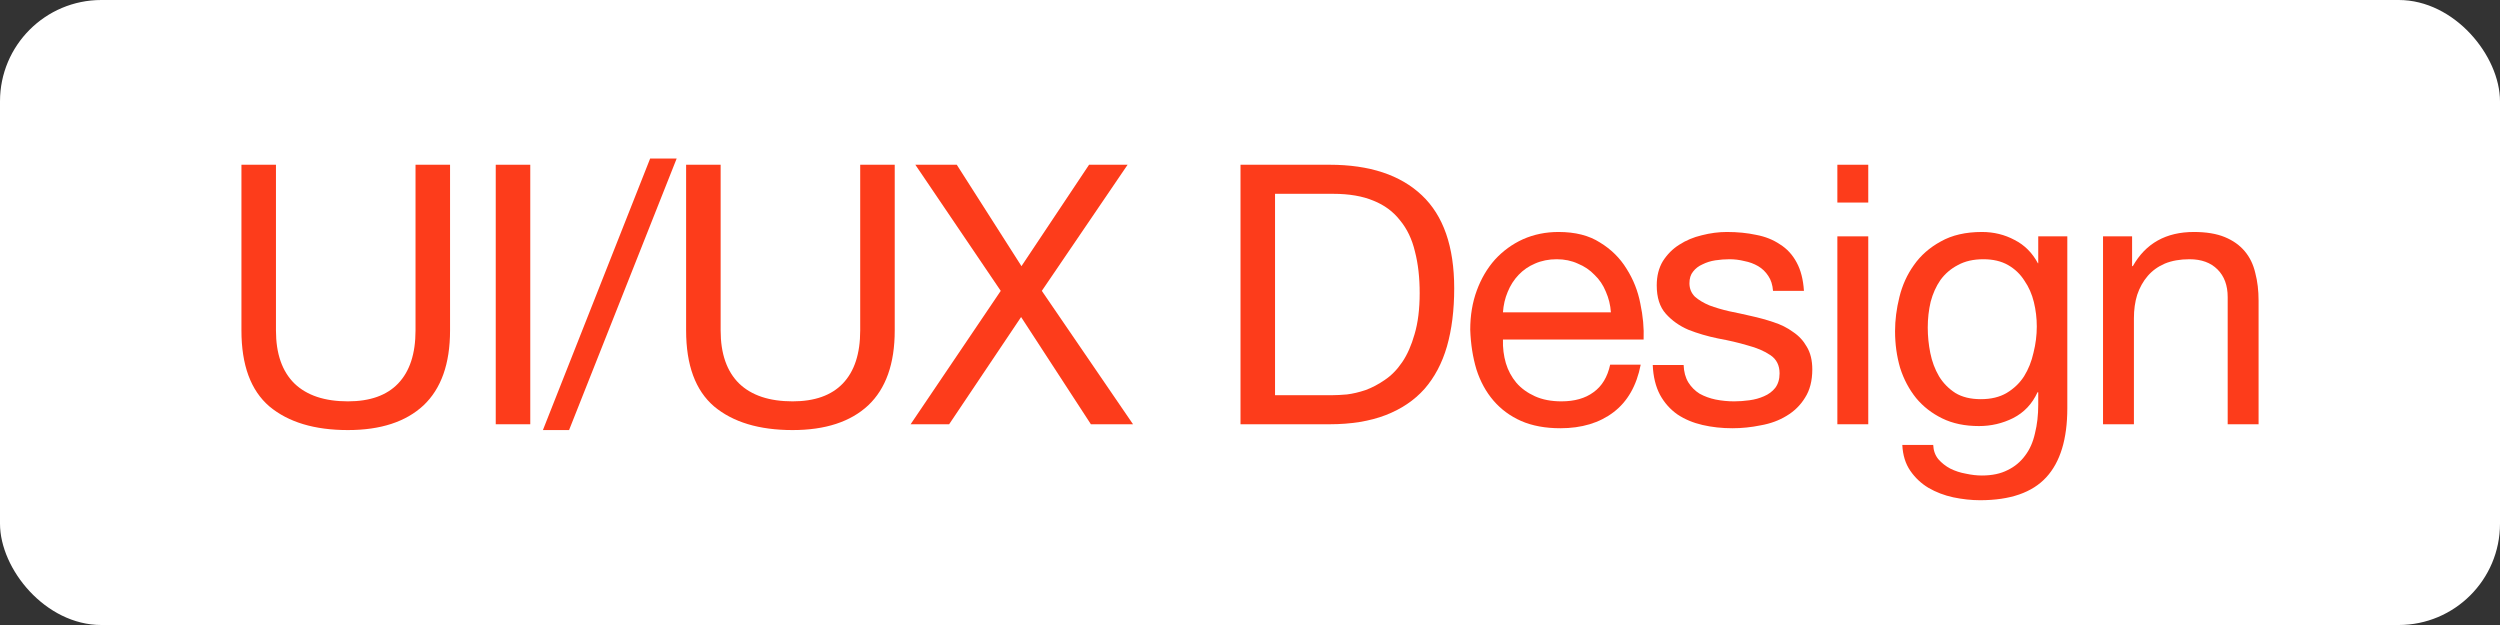 <?xml version="1.0" encoding="UTF-8"?> <svg xmlns="http://www.w3.org/2000/svg" width="148" height="37" viewBox="0 0 148 37" fill="none"><rect x="0" y="0" width="148" height="37" fill="#333333" stroke="none"/> <rect width="148" height="37" rx="6" fill="white"></rect> <path d="M26.643 19.564V9.753H24.599V19.564C24.599 20.942 24.255 21.989 23.567 22.706C22.892 23.409 21.903 23.76 20.597 23.76C19.22 23.76 18.166 23.409 17.434 22.706C16.703 21.989 16.337 20.942 16.337 19.564V9.753H14.293L14.293 19.564C14.293 21.616 14.845 23.115 15.95 24.061C17.069 24.994 18.618 25.46 20.597 25.46C22.534 25.46 24.026 24.972 25.073 23.997C26.12 23.007 26.643 21.53 26.643 19.564Z" fill="#FD3C1B"></path> <path d="M29.348 9.753V25.116H31.392V9.753H29.348Z" fill="#FD3C1B"></path> <path d="M38.488 9.387L32.14 25.46H33.689L40.058 9.387L38.488 9.387Z" fill="#FD3C1B"></path> <path d="M52.968 19.564V9.753H50.924V19.564C50.924 20.942 50.58 21.989 49.892 22.706C49.217 23.409 48.228 23.76 46.922 23.76C45.545 23.76 44.491 23.409 43.759 22.706C43.028 21.989 42.662 20.942 42.662 19.564V9.753H40.618V19.564C40.618 21.616 41.17 23.115 42.275 24.061C43.394 24.994 44.943 25.46 46.922 25.46C48.859 25.46 50.351 24.972 51.398 23.997C52.445 23.007 52.968 21.53 52.968 19.564Z" fill="#FD3C1B"></path> <path d="M59.244 17.219L53.908 25.116H56.189L60.449 18.768L64.581 25.116H67.076L61.676 17.219L66.754 9.753L64.473 9.753L60.471 15.756L56.641 9.753L54.188 9.753L59.244 17.219Z" fill="#FD3C1B"></path> <path d="M75.482 23.395V11.474H78.924C79.871 11.474 80.667 11.611 81.313 11.883C81.958 12.141 82.482 12.529 82.883 13.045C83.299 13.547 83.594 14.164 83.766 14.895C83.952 15.613 84.045 16.43 84.045 17.348C84.045 18.295 83.945 19.105 83.744 19.78C83.558 20.439 83.314 20.992 83.013 21.436C82.711 21.881 82.367 22.233 81.98 22.491C81.607 22.749 81.227 22.95 80.839 23.093C80.452 23.222 80.086 23.308 79.742 23.351C79.398 23.38 79.111 23.395 78.881 23.395H75.482ZM73.438 9.753V25.116H78.709C79.986 25.116 81.09 24.936 82.023 24.578C82.955 24.219 83.723 23.703 84.325 23.029C84.927 22.34 85.372 21.501 85.659 20.511C85.946 19.507 86.089 18.36 86.089 17.069C86.089 14.601 85.451 12.765 84.174 11.56C82.898 10.355 81.076 9.753 78.709 9.753L73.438 9.753Z" fill="#FD3C1B"></path> <path d="M95.365 18.489H88.975C89.004 18.058 89.097 17.657 89.254 17.284C89.412 16.896 89.627 16.559 89.9 16.273C90.173 15.986 90.495 15.763 90.868 15.605C91.256 15.433 91.686 15.347 92.159 15.347C92.618 15.347 93.034 15.433 93.407 15.605C93.794 15.763 94.124 15.986 94.397 16.273C94.684 16.545 94.906 16.875 95.064 17.262C95.236 17.65 95.337 18.058 95.365 18.489ZM97.13 21.587H95.322C95.164 22.319 94.835 22.864 94.332 23.222C93.845 23.581 93.214 23.76 92.439 23.76C91.837 23.76 91.313 23.66 90.868 23.459C90.424 23.258 90.058 22.993 89.771 22.663C89.484 22.319 89.276 21.931 89.147 21.501C89.018 21.056 88.96 20.59 88.975 20.102H97.302C97.33 19.428 97.266 18.718 97.108 17.972C96.965 17.226 96.692 16.538 96.29 15.907C95.903 15.276 95.38 14.759 94.72 14.357C94.074 13.941 93.257 13.733 92.267 13.733C91.507 13.733 90.804 13.877 90.158 14.164C89.527 14.451 88.975 14.852 88.501 15.369C88.042 15.885 87.684 16.495 87.426 17.198C87.167 17.901 87.038 18.675 87.038 19.521C87.067 20.368 87.189 21.15 87.404 21.867C87.634 22.584 87.971 23.201 88.415 23.717C88.86 24.234 89.405 24.635 90.051 24.922C90.71 25.209 91.485 25.352 92.374 25.352C93.637 25.352 94.684 25.037 95.516 24.406C96.348 23.775 96.886 22.835 97.13 21.587Z" fill="#FD3C1B"></path> <path d="M99.671 21.609H97.842C97.871 22.297 98.014 22.885 98.272 23.373C98.531 23.846 98.875 24.234 99.305 24.535C99.735 24.822 100.23 25.03 100.79 25.159C101.349 25.288 101.937 25.352 102.554 25.352C103.114 25.352 103.673 25.295 104.232 25.18C104.806 25.08 105.315 24.893 105.76 24.621C106.219 24.348 106.585 23.99 106.857 23.545C107.144 23.1 107.288 22.541 107.288 21.867C107.288 21.336 107.18 20.891 106.965 20.533C106.764 20.174 106.492 19.88 106.147 19.651C105.817 19.407 105.43 19.213 104.985 19.07C104.555 18.926 104.11 18.804 103.651 18.704C103.221 18.604 102.791 18.51 102.36 18.424C101.93 18.324 101.543 18.209 101.199 18.08C100.854 17.936 100.567 17.764 100.338 17.564C100.123 17.348 100.015 17.083 100.015 16.767C100.015 16.48 100.087 16.251 100.23 16.079C100.374 15.892 100.56 15.749 100.79 15.649C101.019 15.534 101.27 15.455 101.543 15.412C101.83 15.369 102.109 15.347 102.382 15.347C102.683 15.347 102.977 15.383 103.264 15.455C103.565 15.512 103.838 15.613 104.082 15.756C104.326 15.899 104.526 16.093 104.684 16.337C104.842 16.567 104.935 16.861 104.964 17.219H106.793C106.75 16.545 106.606 15.986 106.363 15.541C106.119 15.082 105.789 14.723 105.373 14.465C104.971 14.193 104.505 14.006 103.974 13.906C103.443 13.791 102.863 13.733 102.231 13.733C101.744 13.733 101.249 13.798 100.747 13.927C100.259 14.042 99.814 14.228 99.413 14.487C99.025 14.73 98.703 15.053 98.445 15.455C98.201 15.857 98.079 16.337 98.079 16.896C98.079 17.614 98.258 18.173 98.617 18.575C98.975 18.976 99.42 19.292 99.951 19.521C100.496 19.737 101.084 19.909 101.715 20.038C102.346 20.153 102.927 20.289 103.458 20.447C104.003 20.59 104.455 20.784 104.813 21.028C105.172 21.271 105.351 21.63 105.351 22.104C105.351 22.448 105.265 22.735 105.093 22.964C104.921 23.179 104.699 23.344 104.426 23.459C104.168 23.574 103.881 23.653 103.565 23.696C103.25 23.739 102.949 23.76 102.662 23.76C102.289 23.76 101.923 23.724 101.564 23.653C101.22 23.581 100.905 23.466 100.618 23.308C100.345 23.136 100.123 22.914 99.951 22.641C99.778 22.355 99.685 22.01 99.671 21.609Z" fill="#FD3C1B"></path> <path d="M110.601 11.991V9.753L108.772 9.753V11.991H110.601ZM108.772 13.992V25.116L110.601 25.116V13.992H108.772Z" fill="#FD3C1B"></path> <path d="M122.385 24.169V13.992L120.664 13.992V15.584H120.643C120.313 14.967 119.854 14.508 119.266 14.207C118.677 13.891 118.032 13.733 117.329 13.733C116.368 13.733 115.558 13.92 114.898 14.293C114.238 14.652 113.707 15.118 113.305 15.691C112.904 16.251 112.617 16.882 112.445 17.585C112.273 18.273 112.187 18.948 112.187 19.608C112.187 20.368 112.287 21.092 112.488 21.781C112.703 22.455 113.019 23.05 113.435 23.567C113.851 24.069 114.367 24.47 114.984 24.771C115.601 25.073 116.325 25.223 117.157 25.223C117.874 25.223 118.548 25.066 119.179 24.75C119.825 24.42 120.306 23.911 120.621 23.222H120.664V23.954C120.664 24.571 120.6 25.137 120.47 25.654C120.356 26.17 120.162 26.608 119.89 26.966C119.617 27.339 119.273 27.626 118.857 27.827C118.441 28.042 117.932 28.15 117.329 28.15C117.028 28.15 116.712 28.114 116.382 28.042C116.052 27.985 115.744 27.884 115.457 27.741C115.185 27.597 114.948 27.411 114.747 27.181C114.561 26.952 114.46 26.672 114.446 26.342H112.617C112.646 26.945 112.803 27.454 113.09 27.87C113.377 28.286 113.736 28.623 114.166 28.881C114.611 29.139 115.099 29.326 115.629 29.441C116.174 29.555 116.705 29.613 117.221 29.613C119 29.613 120.306 29.161 121.138 28.257C121.969 27.354 122.385 25.991 122.385 24.169ZM117.265 23.631C116.662 23.631 116.16 23.509 115.758 23.265C115.357 23.007 115.034 22.677 114.79 22.276C114.546 21.86 114.374 21.401 114.274 20.899C114.173 20.396 114.123 19.894 114.123 19.392C114.123 18.862 114.18 18.352 114.295 17.865C114.424 17.377 114.618 16.947 114.876 16.574C115.149 16.201 115.493 15.907 115.909 15.691C116.325 15.462 116.827 15.347 117.415 15.347C117.989 15.347 118.477 15.462 118.878 15.691C119.28 15.921 119.603 16.23 119.847 16.617C120.105 16.99 120.291 17.413 120.406 17.886C120.521 18.36 120.578 18.84 120.578 19.328C120.578 19.844 120.514 20.361 120.384 20.877C120.27 21.393 120.083 21.86 119.825 22.276C119.567 22.677 119.223 23.007 118.792 23.265C118.376 23.509 117.867 23.631 117.265 23.631Z" fill="#FD3C1B"></path> <path d="M124.499 13.992V25.116H126.328V18.833C126.328 18.331 126.392 17.872 126.521 17.456C126.665 17.026 126.873 16.653 127.145 16.337C127.418 16.021 127.755 15.778 128.157 15.605C128.573 15.433 129.06 15.347 129.62 15.347C130.323 15.347 130.875 15.548 131.276 15.95C131.678 16.351 131.879 16.896 131.879 17.585V25.116H133.708V17.8C133.708 17.198 133.643 16.653 133.514 16.165C133.399 15.663 133.191 15.232 132.89 14.874C132.589 14.515 132.195 14.236 131.707 14.035C131.219 13.834 130.609 13.733 129.878 13.733C128.228 13.733 127.023 14.408 126.263 15.756H126.22V13.992H124.499Z" fill="#FD3C1B"></path> </svg> 